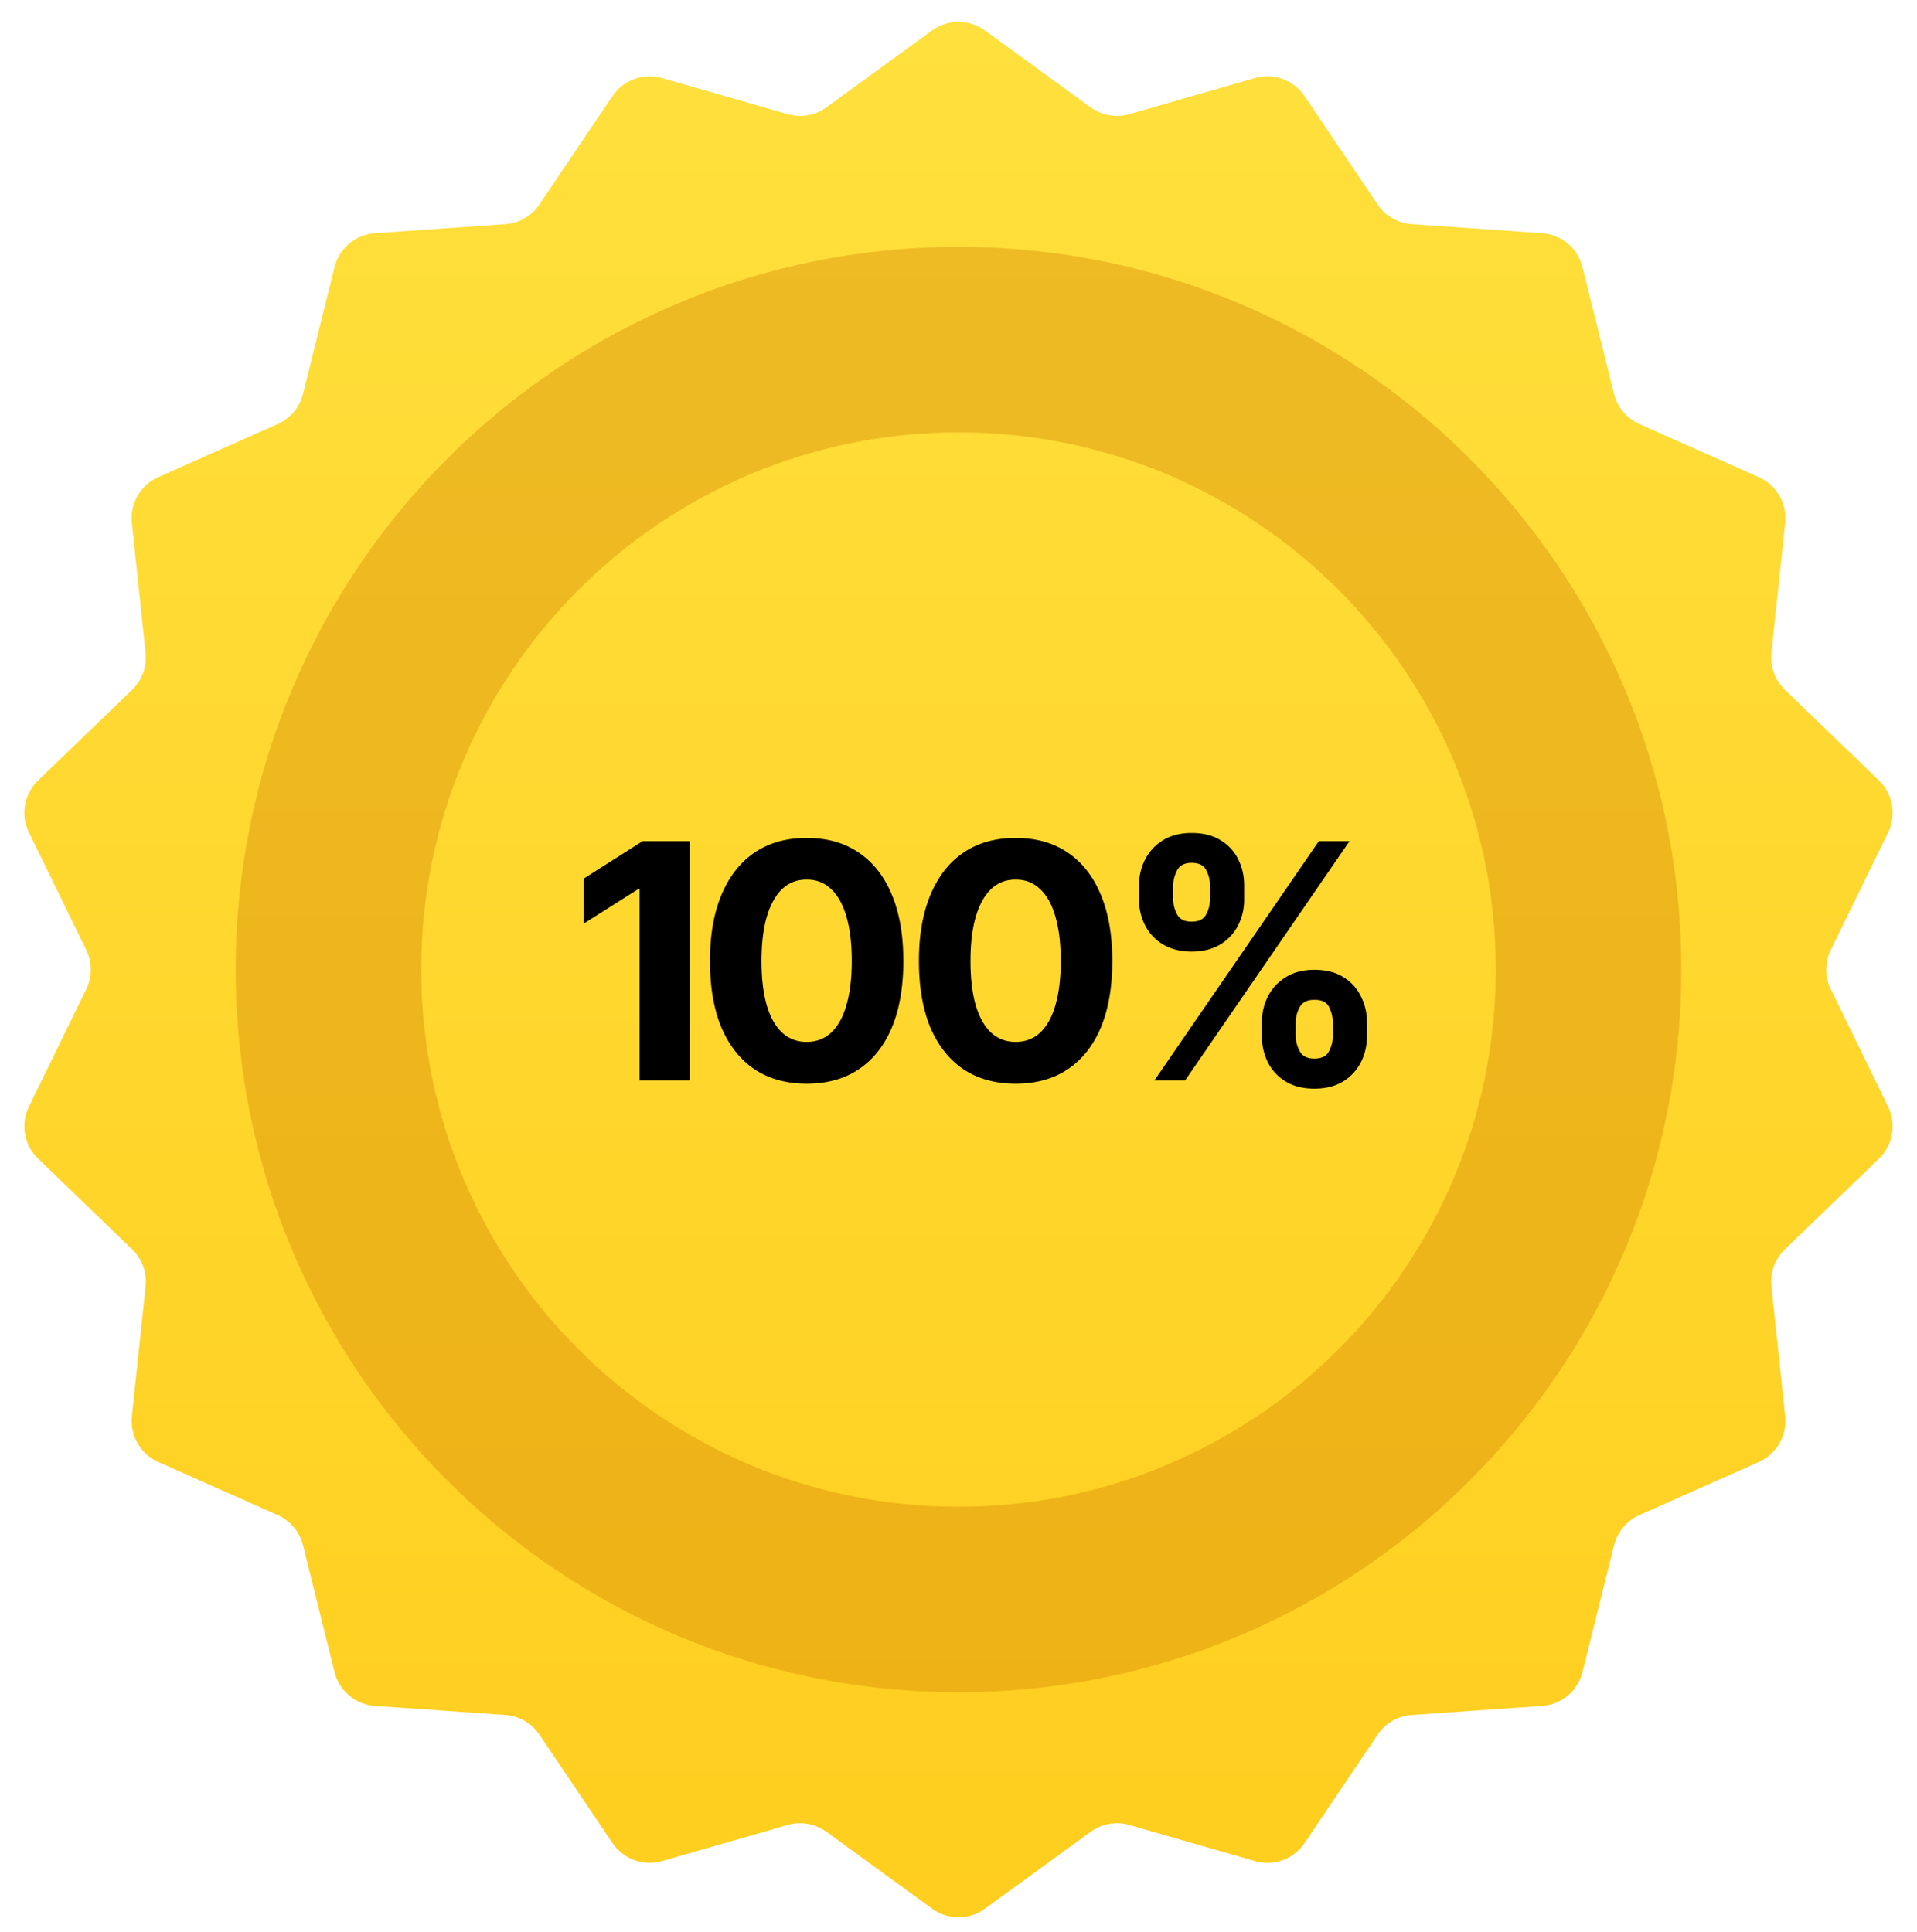 <svg width="128" height="129" fill="none" xmlns="http://www.w3.org/2000/svg"><path d="M62.235 2.034a3 3 0 0 1 3.53 0l7.052 5.13a3 3 0 0 0 2.593.456l8.382-2.408A3 3 0 0 1 87.11 6.42l4.872 7.233a3 3 0 0 0 2.28 1.316l8.701.604a3 3 0 0 1 2.703 2.269l2.105 8.463a3.003 3.003 0 0 0 1.693 2.017l7.969 3.542a3 3 0 0 1 1.764 3.057l-.916 8.673c-.097.92.235 1.832.901 2.474l6.276 6.055a3 3 0 0 1 .613 3.475l-3.827 7.837a2.998 2.998 0 0 0 0 2.633l3.827 7.836a3 3 0 0 1-.613 3.475l-6.276 6.055a2.999 2.999 0 0 0-.901 2.474l.916 8.673a3 3 0 0 1-1.764 3.056l-7.969 3.543a3.004 3.004 0 0 0-1.693 2.017l-2.105 8.463a3 3 0 0 1-2.703 2.269l-8.7.604a2.999 2.999 0 0 0-2.28 1.316l-4.873 7.233a3 3 0 0 1-3.317 1.207l-8.382-2.408a2.997 2.997 0 0 0-2.593.457l-7.052 5.129a2.997 2.997 0 0 1-3.53 0l-7.052-5.129a2.997 2.997 0 0 0-2.593-.457l-8.382 2.408a3 3 0 0 1-3.316-1.207l-4.873-7.233a2.999 2.999 0 0 0-2.28-1.316l-8.7-.604a3 3 0 0 1-2.704-2.269l-2.105-8.463a3.001 3.001 0 0 0-1.693-2.017l-7.969-3.543a3 3 0 0 1-1.764-3.056l.916-8.673a3 3 0 0 0-.9-2.474l-6.277-6.055a3 3 0 0 1-.613-3.475l3.827-7.837a3 3 0 0 0 0-2.633L1.93 55.598a3 3 0 0 1 .613-3.475l6.276-6.055a3 3 0 0 0 .9-2.474l-.915-8.673a3 3 0 0 1 1.764-3.057l7.969-3.542a3 3 0 0 0 1.693-2.017l2.105-8.463a3 3 0 0 1 2.703-2.269l8.7-.604a3 3 0 0 0 2.28-1.316l4.873-7.233a3 3 0 0 1 3.317-1.207L52.59 7.62a3 3 0 0 0 2.593-.457l7.052-5.13z" fill="url(#a)"/><path d="M84.253 69.153v-.837c0-.643.136-1.233.408-1.77a3.172 3.172 0 0 1 1.19-1.286c.522-.33 1.159-.494 1.91-.494.771 0 1.415.161 1.93.483.522.322.915.754 1.18 1.298.271.536.407 1.126.407 1.77v.836c0 .643-.136 1.237-.408 1.78a3.173 3.173 0 0 1-1.19 1.287c-.522.322-1.162.483-1.92.483s-1.398-.161-1.92-.483a3.173 3.173 0 0 1-1.19-1.287 4.012 4.012 0 0 1-.397-1.78zm2.263-.837v.837c0 .372.09.722.268 1.05.179.33.504.494.976.494.48 0 .805-.16.976-.483a2.22 2.22 0 0 0 .258-1.061v-.837c0-.386-.083-.74-.247-1.062-.165-.328-.493-.49-.987-.482-.465-.007-.79.154-.976.482a2.15 2.15 0 0 0-.268 1.062zm-10.467-8.3v-.837c0-.644.136-1.234.407-1.77a3.23 3.23 0 0 1 1.201-1.297c.53-.322 1.166-.483 1.91-.483.765 0 1.408.16 1.93.483.53.321.926.754 1.19 1.297.265.536.394 1.126.386 1.77v.836a3.763 3.763 0 0 1-.396 1.77 3.173 3.173 0 0 1-1.19 1.287c-.523.314-1.163.475-1.92.482-.758-.007-1.402-.171-1.93-.493a3.172 3.172 0 0 1-1.191-1.287 3.921 3.921 0 0 1-.397-1.759zm2.284-.837v.836c0 .386.09.74.268 1.062.18.322.5.48.966.472.471.007.793-.15.965-.472a2.07 2.07 0 0 0 .257-1.062v-.836a2.135 2.135 0 0 0-.246-1.062c-.165-.329-.49-.493-.977-.493-.471 0-.797.168-.975.504a2.24 2.24 0 0 0-.258 1.05zm-1.255 12.977 10.983-15.98h2.048l-10.982 15.98h-2.049zM67.814 72.37c-1.359 0-2.52-.322-3.486-.965-.958-.651-1.694-1.584-2.21-2.8-.507-1.222-.76-2.699-.76-4.429 0-1.723.257-3.196.772-4.419.514-1.23 1.25-2.17 2.209-2.82.965-.65 2.123-.976 3.475-.976 1.358 0 2.517.325 3.475.976.965.65 1.701 1.587 2.209 2.81.515 1.222.772 2.699.772 4.43 0 1.73-.254 3.206-.761 4.428-.508 1.216-1.245 2.149-2.21 2.8-.958.643-2.12.965-3.485.965zm0-2.789c.65 0 1.197-.207 1.64-.622.451-.422.79-1.036 1.02-1.844.235-.808.353-1.788.353-2.939 0-1.158-.118-2.141-.354-2.95-.228-.807-.568-1.422-1.018-1.844-.444-.429-.99-.643-1.641-.643-.965 0-1.71.475-2.231 1.426-.522.944-.783 2.28-.783 4.011 0 1.151.115 2.13.343 2.939.236.808.58 1.422 1.03 1.844.45.415.997.622 1.64.622zM53.86 72.37c-1.358 0-2.52-.322-3.485-.965-.958-.651-1.694-1.584-2.21-2.8-.507-1.222-.76-2.699-.76-4.429 0-1.723.257-3.196.771-4.419.515-1.23 1.252-2.17 2.21-2.82.965-.65 2.123-.976 3.475-.976 1.358 0 2.516.325 3.474.976.966.65 1.702 1.587 2.21 2.81.514 1.222.772 2.699.772 4.43 0 1.73-.254 3.206-.762 4.428-.507 1.216-1.244 2.149-2.209 2.8-.958.643-2.12.965-3.485.965zm0-2.789c.651 0 1.198-.207 1.642-.622.45-.422.79-1.036 1.018-1.844.236-.808.354-1.788.354-2.939 0-1.158-.118-2.141-.354-2.95-.229-.807-.568-1.422-1.019-1.844-.443-.429-.99-.643-1.64-.643-.966 0-1.71.475-2.231 1.426-.522.944-.783 2.28-.783 4.011 0 1.151.114 2.13.343 2.939.236.808.58 1.422 1.03 1.844.45.415.997.622 1.64.622zM46.073 56.176v15.98h-3.367V59.382h-.097l-3.646 2.306v-3.003l3.947-2.51h3.163z" fill="#000"/><path fill-rule="evenodd" clip-rule="evenodd" d="M64 100.626c19.814 0 35.876-16.062 35.876-35.875 0-19.814-16.062-35.876-35.875-35.876-19.814 0-35.876 16.062-35.876 35.876 0 19.813 16.062 35.875 35.876 35.875zm0 12.387c26.655 0 48.263-21.608 48.263-48.262 0-26.655-21.608-48.263-48.262-48.263-26.655 0-48.263 21.608-48.263 48.263 0 26.654 21.608 48.262 48.263 48.262z" fill="#D07D00" fill-opacity=".36"/><defs><linearGradient id="a" x1="64" y1=".75" x2="64" y2="128.75" gradientUnits="userSpaceOnUse"><stop stop-color="#FFE03D"/><stop offset="1" stop-color="#FFCE1E"/></linearGradient></defs></svg>